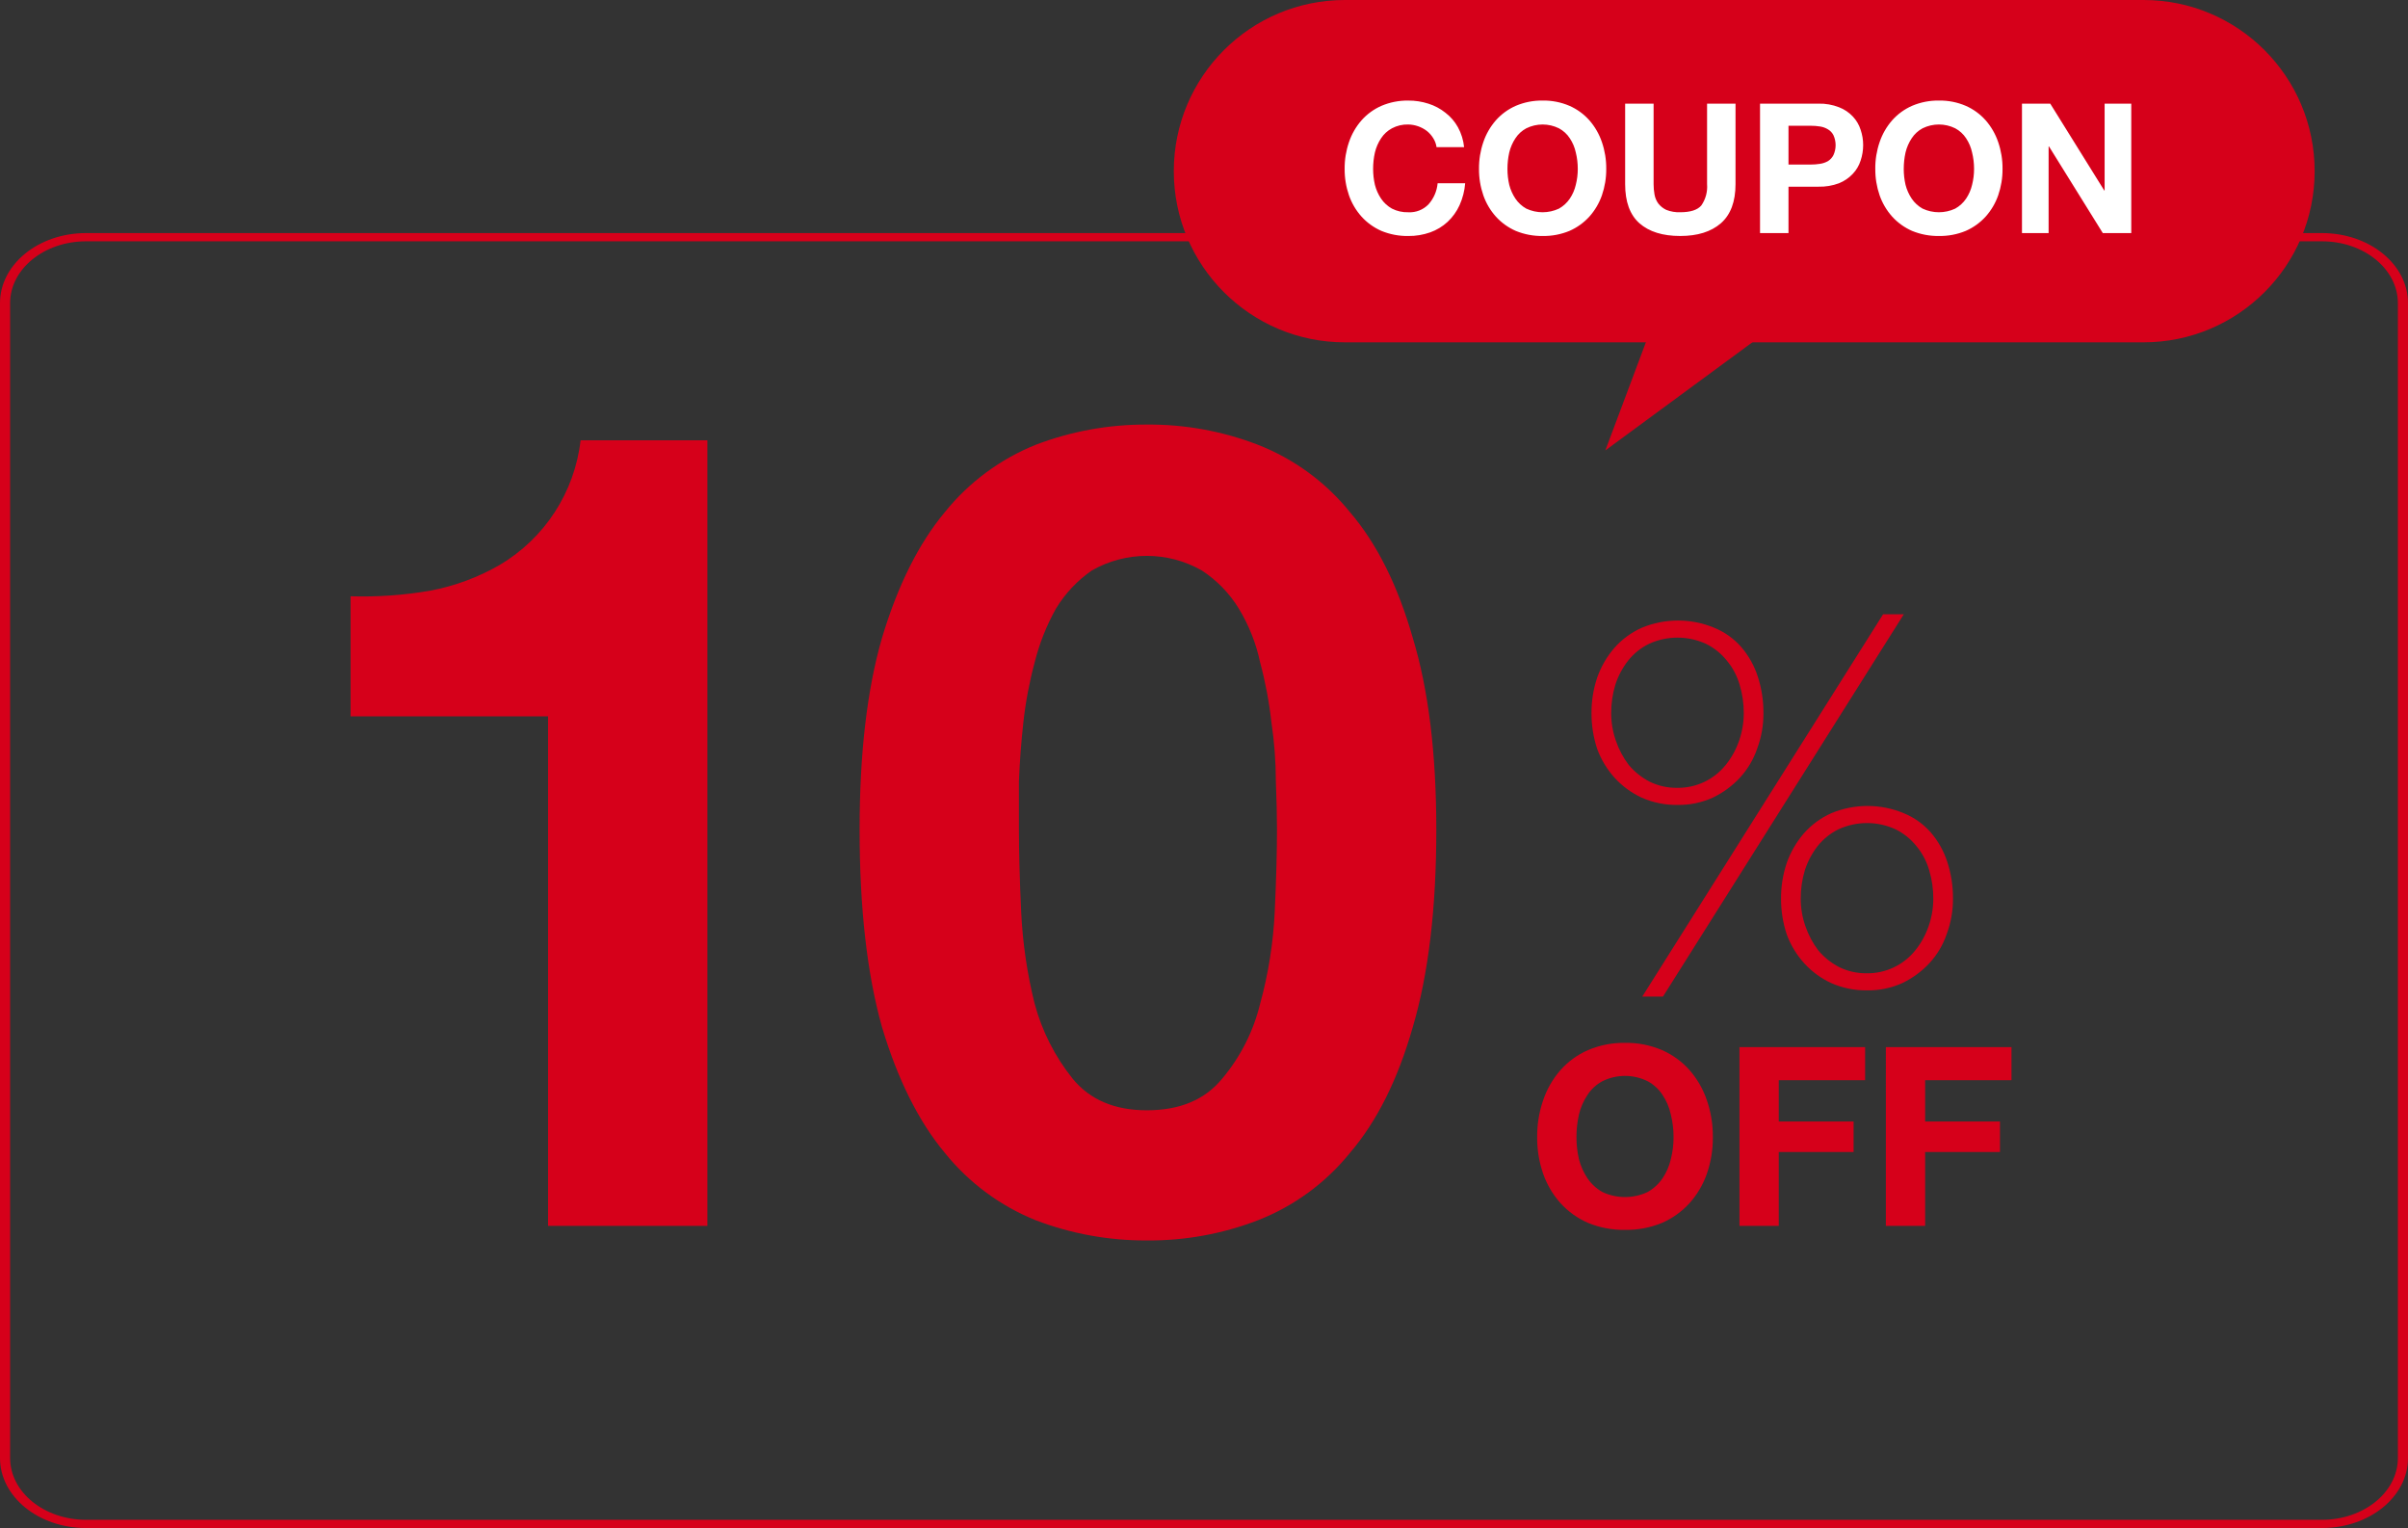 <?xml version="1.0" encoding="UTF-8"?><svg id="b" xmlns="http://www.w3.org/2000/svg" viewBox="0 0 558 354"><rect x="0" y="0" width="558" height="354" fill="#333333" stroke="none"/><g id="c"><g id="d"><path id="e" d="m163.92,284h-36.92v-118.04h-45.76v-27.82c6.181.19,12.366-.245,18.46-1.3,5.673-1.066,11.124-3.088,16.12-5.98,10.413-6.16,17.341-16.84,18.72-28.86h29.38v182h0Zm72.192-91.78c0,5.2.173,11.527.52,18.98.335,7.192,1.38,14.333,3.12,21.32,1.703,6.358,4.714,12.292,8.84,17.42,3.988,4.854,9.708,7.281,17.16,7.28,7.628,0,13.435-2.427,17.42-7.28,4.258-5.043,7.284-11.006,8.84-17.42,1.912-6.96,3.045-14.11,3.38-21.32.348-7.454.521-13.781.52-18.98,0-3.12-.087-6.847-.26-11.18-.008-4.613-.355-9.219-1.04-13.78-.514-4.653-1.384-9.26-2.6-13.78-.932-4.409-2.602-8.628-4.94-12.48-2.165-3.55-5.096-6.57-8.58-8.84-7.896-4.507-17.584-4.507-25.48,0-3.364,2.329-6.199,5.341-8.32,8.84-2.192,3.923-3.854,8.119-4.94,12.48-1.215,4.521-2.085,9.127-2.6,13.78-.52,4.68-.867,9.273-1.04,13.78v11.18h0Zm-36.92,0c0-17.68,1.733-32.5,5.2-44.46,3.64-12.133,8.493-21.84,14.56-29.12,5.572-6.914,12.822-12.285,21.06-15.6,8.218-3.133,16.945-4.72,25.74-4.68,8.798-.071,17.53,1.516,25.74,4.68,8.341,3.26,15.689,8.637,21.32,15.6,6.24,7.28,11.093,16.987,14.56,29.12,3.64,11.96,5.46,26.78,5.46,44.46,0,18.2-1.82,33.453-5.46,45.76-3.467,12.133-8.32,21.84-14.56,29.12-5.631,6.963-12.979,12.34-21.32,15.6-8.21,3.164-16.942,4.751-25.74,4.68-8.795.04-17.522-1.547-25.74-4.68-8.238-3.315-15.488-8.686-21.06-15.6-6.067-7.28-10.92-16.987-14.56-29.12-3.466-12.306-5.199-27.559-5.2-45.76h0Z" fill="#d6001a" stroke-width="0"/><path id="f" d="m436.359,142.32h4.8l-55.8,88.56h-4.8l55.8-88.56Zm-47.64,44.16c-2.848.039-5.672-.534-8.28-1.68-2.361-1.092-4.483-2.642-6.24-4.56-1.782-1.955-3.167-4.237-4.08-6.72-.885-2.67-1.331-5.467-1.32-8.28-.024-2.814.423-5.613,1.32-8.28.882-2.507,2.226-4.827,3.96-6.84,1.759-1.999,3.928-3.595,6.36-4.68,5.376-2.24,11.424-2.24,16.8,0,2.395.979,4.53,2.499,6.24,4.44,1.725,2,3.031,4.326,3.84,6.84.897,2.75,1.343,5.627,1.32,8.52.017,2.785-.471,5.549-1.44,8.16-.839,2.491-2.188,4.779-3.96,6.72-1.802,1.951-3.961,3.54-6.36,4.68-2.563,1.154-5.349,1.728-8.16,1.68h0Zm-.12-3.96c4.374.08,8.539-1.87,11.28-5.28,1.362-1.683,2.418-3.592,3.12-5.64.714-2.044,1.079-4.194,1.08-6.36.012-2.236-.311-4.461-.96-6.6-.592-2.07-1.614-3.992-3-5.64-1.3-1.616-2.938-2.927-4.8-3.84-4.191-1.92-9.009-1.92-13.2,0-1.862.913-3.5,2.224-4.8,3.84-1.327,1.687-2.342,3.597-3,5.64-.649,2.139-.972,4.364-.96,6.6,0,2.166.366,4.316,1.08,6.36.692,2.028,1.705,3.932,3,5.64,1.335,1.58,2.965,2.884,4.8,3.84,1.977.973,4.156,1.467,6.36,1.44h0Zm24.12,25.68c-.024-2.814.423-5.613,1.32-8.28.883-2.507,2.226-4.826,3.96-6.84,1.759-1.999,3.928-3.595,6.36-4.68,5.376-2.24,11.424-2.24,16.8,0,2.395.979,4.53,2.499,6.24,4.44,1.725,2,3.031,4.326,3.84,6.84.897,2.75,1.343,5.627,1.32,8.52.017,2.785-.471,5.549-1.44,8.16-.839,2.491-2.188,4.779-3.96,6.72-1.802,1.951-3.961,3.54-6.36,4.68-2.563,1.154-5.349,1.728-8.16,1.68-2.848.039-5.672-.534-8.28-1.68-2.361-1.092-4.482-2.642-6.24-4.56-1.782-1.955-3.167-4.237-4.08-6.72-.885-2.67-1.331-5.467-1.32-8.28h0Zm4.56,0c0,2.166.366,4.315,1.08,6.36.692,2.028,1.705,3.932,3,5.64,1.335,1.58,2.965,2.884,4.8,3.84,1.977.973,4.156,1.466,6.36,1.44,4.374.08,8.54-1.869,11.28-5.28,1.362-1.683,2.418-3.592,3.12-5.64.714-2.044,1.079-4.194,1.08-6.36.012-2.236-.311-4.46-.96-6.6-.592-2.07-1.614-3.992-3-5.64-1.3-1.616-2.938-2.927-4.8-3.84-4.191-1.92-9.009-1.92-13.2,0-1.862.913-3.5,2.224-4.8,3.84-1.327,1.687-2.343,3.597-3,5.64-.649,2.14-.972,4.364-.96,6.6h0Z" fill="#d6001a" stroke-width="0"/><path id="g" d="m365.309,263.468c-.002,1.717.193,3.428.58,5.1.401,1.571,1.068,3.062,1.972,4.408.896,1.32,2.088,2.412,3.48,3.19,3.308,1.546,7.132,1.546,10.44,0,1.392-.778,2.584-1.87,3.48-3.19.901-1.34,1.55-2.834,1.914-4.408.426-1.666.64-3.38.638-5.1.005-1.779-.209-3.552-.638-5.278-.349-1.615-.998-3.149-1.914-4.524-.874-1.339-2.071-2.436-3.48-3.19-3.291-1.624-7.149-1.624-10.44,0-1.409.754-2.606,1.851-3.48,3.19-.918,1.38-1.586,2.912-1.972,4.524-.39,1.732-.584,3.503-.58,5.278Zm-9.106,0c-.029-2.92.442-5.823,1.392-8.584.865-2.559,2.224-4.924,4-6.96,1.765-1.991,3.942-3.574,6.38-4.64,2.713-1.154,5.637-1.727,8.584-1.682,2.948-.053,5.874.521,8.584,1.682,2.438,1.066,4.615,2.649,6.38,4.64,1.776,2.036,3.135,4.401,4,6.96.95,2.761,1.421,5.664,1.392,8.584.022,2.881-.449,5.745-1.392,8.468-.876,2.502-2.235,4.808-4,6.786-1.779,1.961-3.953,3.523-6.38,4.582-2.72,1.122-5.642,1.675-8.584,1.624-2.942.044-5.862-.509-8.584-1.624-2.427-1.059-4.601-2.621-6.38-4.582-1.765-1.978-3.124-4.284-4-6.786-.944-2.723-1.416-5.586-1.394-8.468h.002,0Zm46.882-20.88h29.116v7.656h-20.01v9.57h17.342v7.076h-17.342v17.111h-9.106v-41.413h0Zm33.918,0h29.116v7.656h-20.01v9.57h17.342v7.076h-17.342v17.111h-9.108l.002-41.413h0Z" fill="#d6001a" stroke-width="0"/><path id="h" d="m538.071,55.906c9.7,0,17.584,6.42,17.584,14.31v267.568c0,7.89-7.888,14.31-17.584,14.31H19.929c-9.7,0-17.585-6.42-17.585-14.31V70.216c0-7.89,7.888-14.31,17.585-14.31h518.142,0Zm0-1.906H19.929c-11.007,0-19.929,7.26-19.929,16.216v267.568c0,8.956,8.922,16.216,19.929,16.216h518.142c11.006,0,19.929-7.26,19.929-16.216V70.216c0-8.956-8.923-16.216-19.929-16.216h0Z" fill="#d6001a" stroke-width="0"/><path id="i" d="m496.712,79.31h-185.056c-21.901,0-39.655-17.754-39.655-39.655S289.755,0,311.656,0h185.056c21.901,0,39.655,17.754,39.655,39.655s-17.754,39.655-39.655,39.655h0Z" fill="#d6001a" stroke-width="0"/><path id="j" d="m332.889,34.091c-.103-.732-.361-1.433-.756-2.058-.389-.641-.887-1.209-1.47-1.68-1.244-.951-2.76-1.481-4.326-1.512-1.315-.04-2.618.264-3.78.882-1.021.546-1.887,1.34-2.52,2.31-.665,1-1.148,2.109-1.428,3.276-.283,1.254-.423,2.536-.42,3.822-.002,1.245.139,2.487.42,3.7.291,1.138.774,2.217,1.428,3.192.648.956,1.511,1.747,2.52,2.31,1.17.591,2.47.88,3.78.84,1.761.101,3.479-.575,4.7-1.848,1.204-1.357,1.94-3.065,2.1-4.872h6.384c-.136,1.756-.576,3.476-1.3,5.082-.661,1.458-1.603,2.771-2.772,3.864-1.166,1.075-2.538,1.904-4.032,2.436-1.632.575-3.352.86-5.082.84-2.13.032-4.245-.368-6.216-1.176-1.757-.767-3.332-1.898-4.62-3.318-1.28-1.432-2.265-3.102-2.9-4.914-.683-1.972-1.024-4.045-1.008-6.132-.021-2.114.32-4.217,1.008-6.216.627-1.854,1.613-3.566,2.9-5.04,1.278-1.441,2.855-2.588,4.62-3.36,1.964-.835,4.082-1.25,6.216-1.218,1.582-.011,3.156.23,4.662.714,1.435.45,2.773,1.162,3.948,2.1,1.188.908,2.175,2.052,2.9,3.36.782,1.428,1.268,3,1.428,4.62l-6.384-.004h0Zm16.43,5.04c-.002,1.245.139,2.487.42,3.7.291,1.138.774,2.217,1.428,3.192.648.956,1.511,1.747,2.52,2.31,2.396,1.12,5.164,1.12,7.56,0,1.009-.563,1.872-1.354,2.52-2.31.652-.971,1.122-2.053,1.386-3.192.309-1.209.464-2.452.462-3.7.003-1.288-.152-2.572-.462-3.822-.253-1.169-.723-2.28-1.386-3.276-.633-.97-1.499-1.764-2.52-2.31-2.383-1.176-5.177-1.176-7.56,0-1.021.546-1.887,1.34-2.52,2.31-.665,1-1.148,2.109-1.428,3.276-.282,1.254-.423,2.536-.42,3.822Zm-6.594,0c-.021-2.114.32-4.217,1.008-6.216.627-1.854,1.613-3.566,2.9-5.04,1.278-1.441,2.855-2.588,4.62-3.36,1.964-.835,4.082-1.25,6.216-1.218,2.135-.038,4.253.377,6.216,1.218,1.765.772,3.342,1.919,4.62,3.36,1.287,1.474,2.273,3.186,2.9,5.04.688,1.999,1.029,4.102,1.008,6.216.016,2.087-.325,4.16-1.008,6.132-.635,1.812-1.62,3.482-2.9,4.914-1.288,1.42-2.863,2.551-4.62,3.318-1.97.813-4.085,1.213-6.216,1.176-2.13.032-4.245-.368-6.216-1.176-1.757-.767-3.332-1.898-4.62-3.318-1.28-1.432-2.265-3.102-2.9-4.914-.683-1.972-1.024-4.045-1.008-6.132h0Zm59.444,3.528c0,4.06-1.133,7.084-3.4,9.072-2.267,1.96-5.403,2.94-9.408,2.94-4.06,0-7.21-.98-9.45-2.94-2.212-1.96-3.318-4.984-3.318-9.072v-18.648h6.594v18.648c0,.803.069,1.604.21,2.394.129.758.431,1.477.882,2.1.495.626,1.127,1.129,1.848,1.47,1.029.403,2.13.589,3.234.546,2.352,0,3.976-.518,4.872-1.554,1.01-1.446,1.485-3.198,1.344-4.956v-18.648h6.594l-.002,18.648h0Zm12.274-4.536h5.124c.731.002,1.462-.054,2.184-.168.649-.095,1.276-.308,1.848-.63.536-.341.972-.82,1.26-1.386.672-1.467.672-3.153,0-4.62-.282-.56-.719-1.027-1.26-1.344-.564-.348-1.193-.576-1.848-.672-.722-.114-1.453-.17-2.184-.168h-5.124v8.988h0Zm-6.594-14.112h13.524c1.636-.044,3.264.242,4.788.84,1.213.462,2.305,1.195,3.192,2.142.826.872,1.444,1.921,1.806,3.066.392,1.149.591,2.356.588,3.57-.002,1.214-.2,2.42-.588,3.57-.362,1.145-.98,2.194-1.806,3.066-.892.952-1.982,1.697-3.192,2.184-1.53.57-3.156.842-4.788.8h-6.93v10.752h-6.594v-29.99h0Zm33.3,15.12c-.002,1.245.139,2.487.42,3.7.291,1.138.774,2.217,1.428,3.192.648.956,1.511,1.747,2.52,2.31,2.396,1.12,5.164,1.12,7.56,0,1.009-.563,1.872-1.354,2.52-2.31.652-.971,1.122-2.053,1.386-3.192.309-1.209.464-2.452.462-3.7.003-1.288-.152-2.572-.462-3.822-.253-1.169-.723-2.28-1.386-3.276-.633-.97-1.499-1.764-2.52-2.31-2.383-1.176-5.177-1.176-7.56,0-1.021.546-1.887,1.34-2.52,2.31-.665,1-1.148,2.109-1.428,3.276-.281,1.254-.421,2.536-.416,3.822h-.004Zm-6.594,0c-.021-2.114.32-4.217,1.008-6.216.627-1.854,1.613-3.566,2.9-5.04,1.278-1.441,2.855-2.588,4.62-3.36,1.964-.835,4.082-1.25,6.216-1.218,2.135-.038,4.253.377,6.216,1.218,1.765.772,3.342,1.919,4.62,3.36,1.287,1.474,2.273,3.186,2.9,5.04.688,1.999,1.029,4.102,1.008,6.216.016,2.087-.325,4.16-1.008,6.132-.635,1.812-1.62,3.482-2.9,4.914-1.288,1.42-2.863,2.551-4.62,3.318-1.97.813-4.085,1.213-6.216,1.176-2.13.032-4.245-.368-6.216-1.176-1.757-.767-3.332-1.898-4.62-3.318-1.28-1.432-2.265-3.102-2.9-4.914-.682-1.972-1.021-4.046-1.004-6.132h-.004Zm33.992-15.12h6.552l12.516,20.118h.084v-20.118h6.174v29.988h-6.594l-12.474-20.076h-.084v20.076h-6.174v-29.988Z" fill="#fff" stroke-width="0"/><path id="k" d="m387.508,63l19.64,15.508-35.148,25.844,15.508-41.352Z" fill="#d6001a" stroke-width="0"/></g></g></svg>